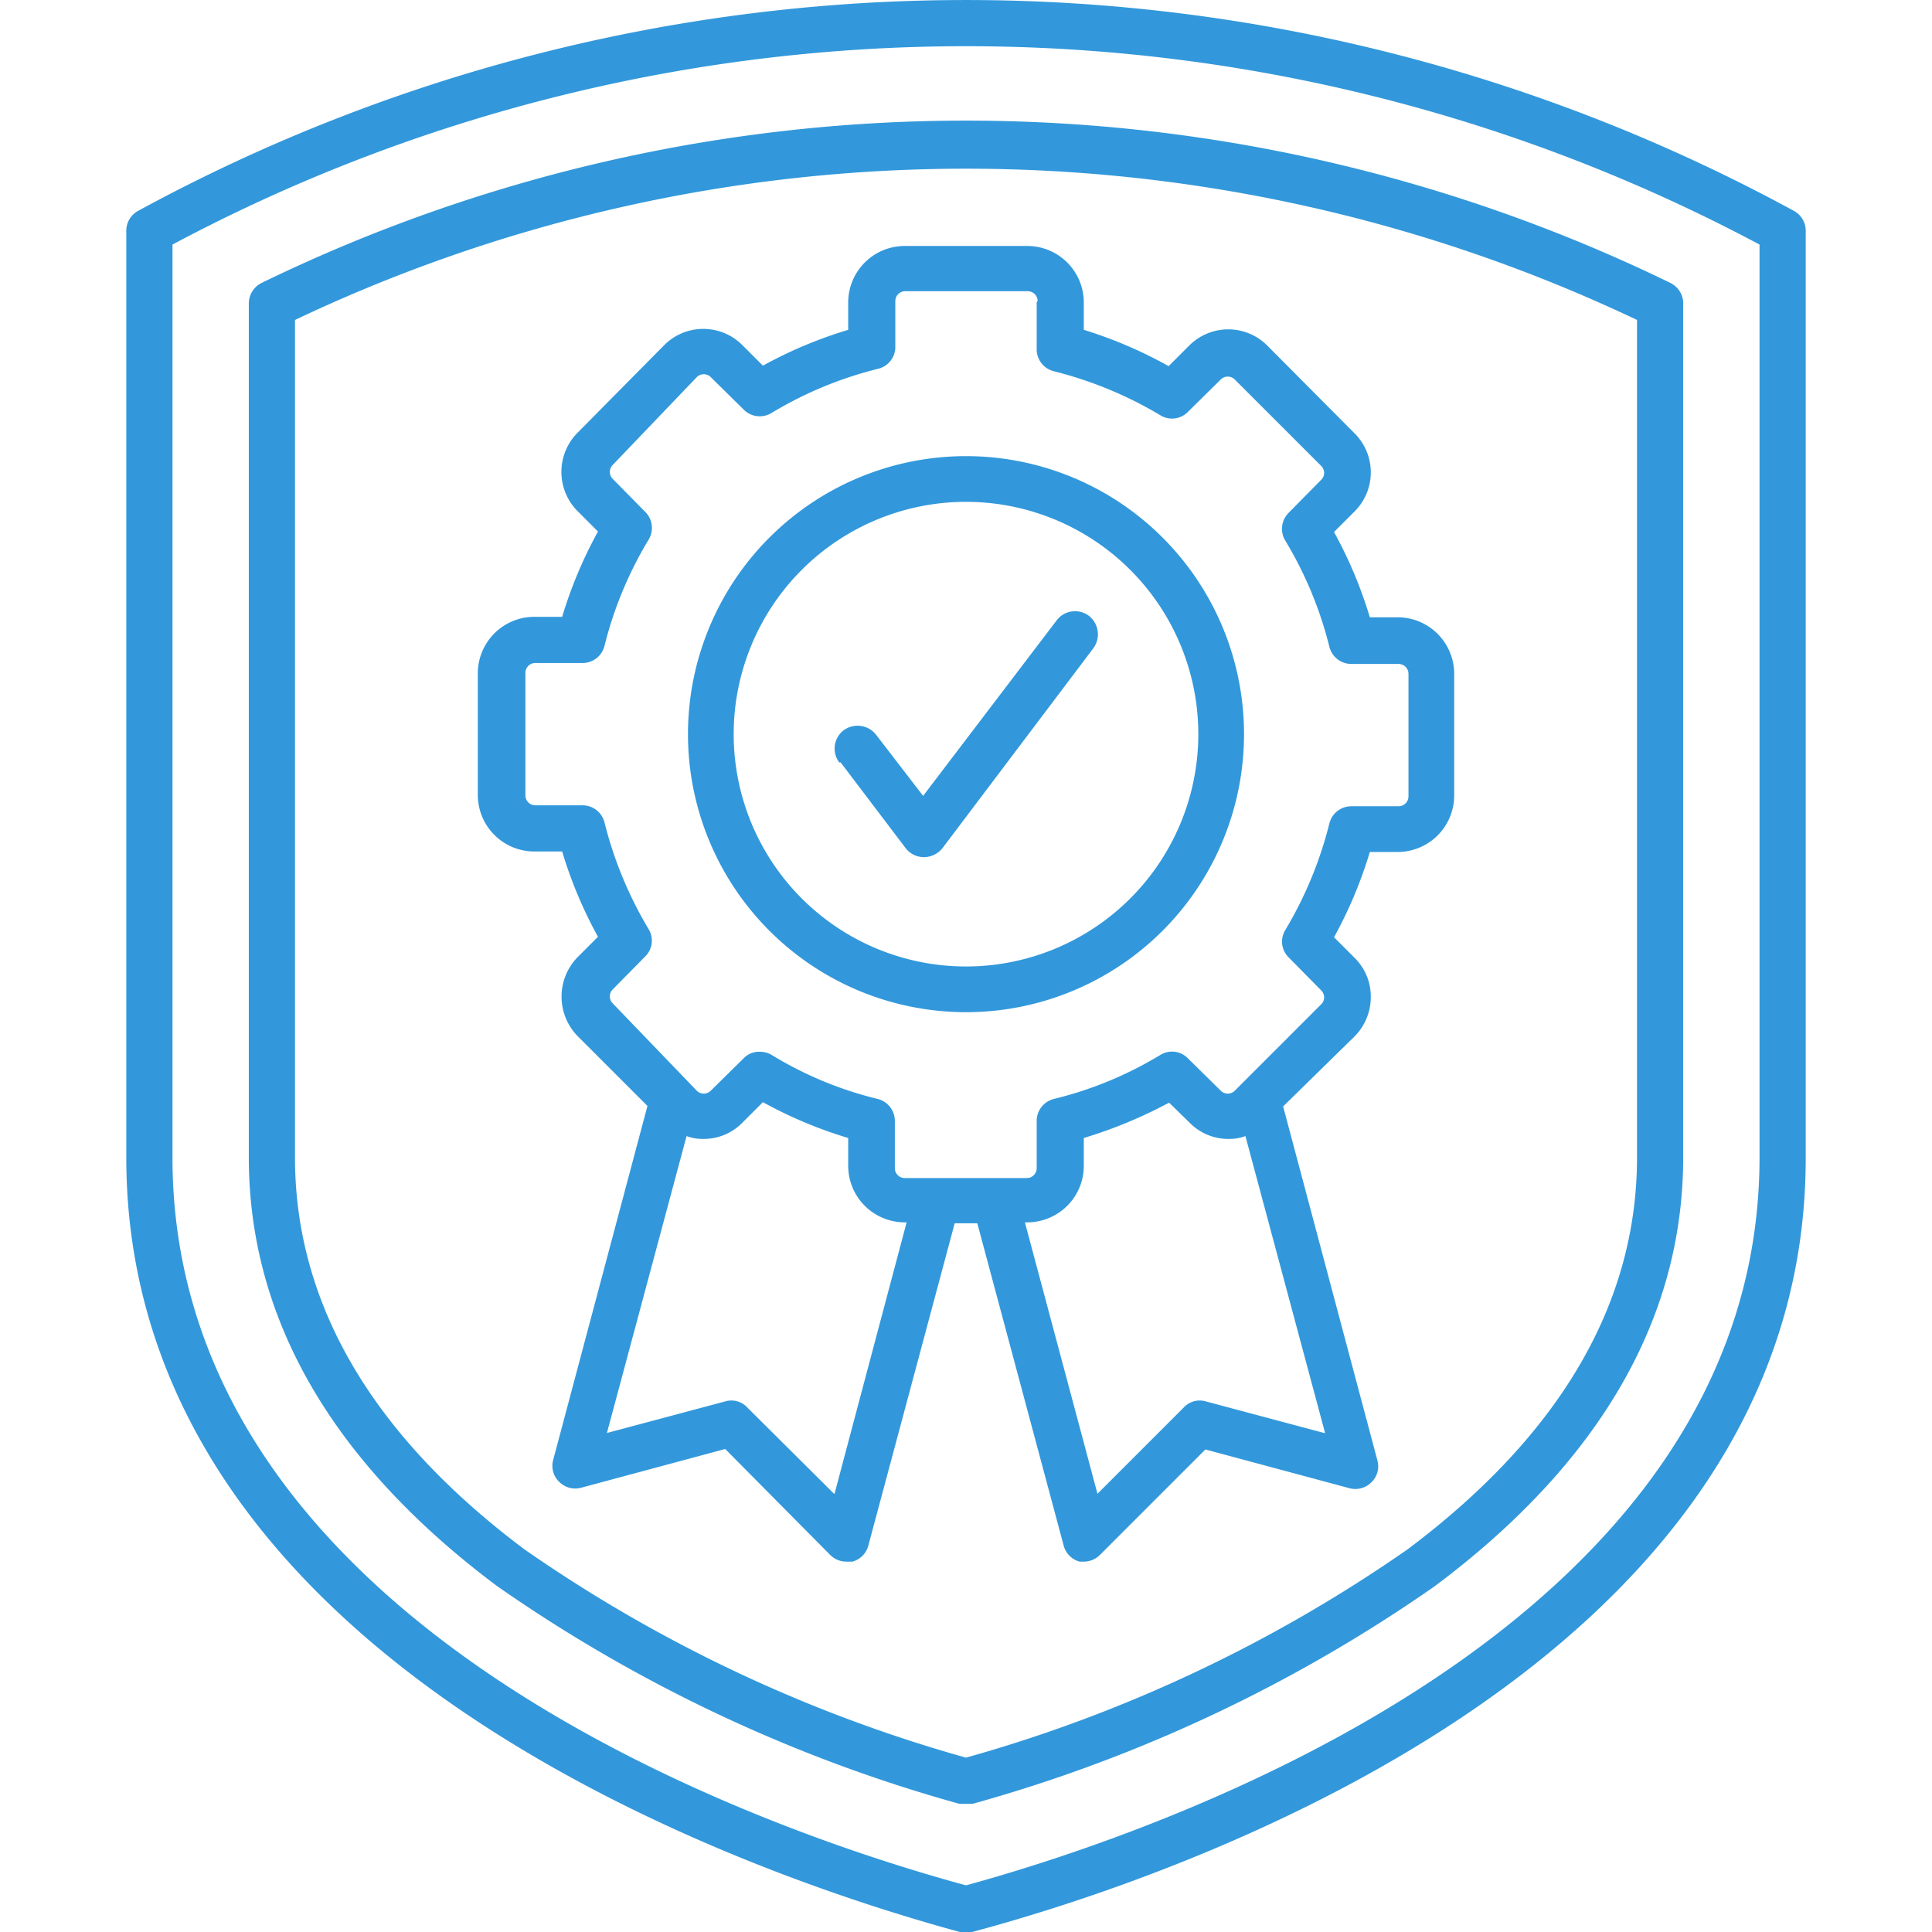 <svg id="Layer_1" data-name="Layer 1" xmlns="http://www.w3.org/2000/svg" viewBox="0 0 41 41"><defs><style>.cls-1{fill:#3298db;}</style></defs><path class="cls-1" d="M38.06,4.47a36.73,36.73,0,0,0-35.12,0,.48.48,0,0,0-.26.43V24.56C2.68,35.4,16.22,39.87,20.37,41l.13,0,.13,0c4.15-1.11,17.69-5.58,17.69-16.42V4.9a.48.48,0,0,0-.26-.43Zm-.72,20.09c0,10-12.72,14.32-16.84,15.45C16.38,38.89,3.66,34.6,3.66,24.56V5.19a35.79,35.79,0,0,1,33.68,0ZM5.56,6a.49.49,0,0,0-.28.44V24.56c0,3.43,1.78,6.49,5.27,9.1a32.13,32.13,0,0,0,9.81,4.62l.14,0,.14,0a32.13,32.13,0,0,0,9.81-4.62c3.49-2.61,5.27-5.67,5.27-9.1V6.48A.49.49,0,0,0,35.44,6,34.16,34.16,0,0,0,5.56,6ZM34.74,24.56c0,3.11-1.64,5.9-4.87,8.32A31.05,31.05,0,0,1,20.5,37.3a31.05,31.05,0,0,1-9.37-4.42c-3.23-2.42-4.87-5.21-4.87-8.32V6.79a33.19,33.19,0,0,1,28.48,0ZM18,6.41V7a9.25,9.25,0,0,0-1.81.76l-.43-.43a1.17,1.17,0,0,0-1.67,0L12.26,9.18a1.18,1.18,0,0,0,0,1.67l.43.43a9.25,9.25,0,0,0-.76,1.81h-.6a1.2,1.2,0,0,0-1.19,1.19v2.6a1.2,1.2,0,0,0,1.19,1.19h.6a9.25,9.25,0,0,0,.76,1.81l-.43.43a1.2,1.2,0,0,0,0,1.68l1.48,1.48-2,7.51a.47.47,0,0,0,.13.47.48.48,0,0,0,.47.12l3.05-.82L17.62,33a.48.48,0,0,0,.34.14h.13a.48.48,0,0,0,.34-.35l1.83-6.83h.48l1.83,6.83a.48.48,0,0,0,.34.35H23a.48.48,0,0,0,.34-.14l2.24-2.24,3.05.82a.48.48,0,0,0,.47-.12.47.47,0,0,0,.13-.47l-2-7.51L28.74,22a1.18,1.18,0,0,0,.35-.84,1.15,1.15,0,0,0-.35-.84l-.43-.43a9.25,9.25,0,0,0,.76-1.81h.6a1.2,1.2,0,0,0,1.19-1.19v-2.6a1.2,1.2,0,0,0-1.19-1.19h-.6a9.25,9.25,0,0,0-.76-1.81l.43-.43a1.17,1.17,0,0,0,0-1.67L26.9,7.34a1.17,1.17,0,0,0-1.67,0l-.43.43A9.25,9.25,0,0,0,23,7v-.6A1.2,1.2,0,0,0,21.8,5.22H19.2A1.2,1.2,0,0,0,18,6.41Zm-.3,25.29-1.84-1.83a.46.46,0,0,0-.47-.13l-2.51.67,1.69-6.3a1,1,0,0,0,.35.06,1.15,1.15,0,0,0,.84-.35l.43-.43a9.25,9.25,0,0,0,1.81.76v.6a1.2,1.2,0,0,0,1.19,1.19h.05L17.71,31.7Zm10.4-1.29-2.51-.67a.46.46,0,0,0-.47.13L23.29,31.7l-1.54-5.76h.05A1.2,1.2,0,0,0,23,24.75v-.6a9.87,9.87,0,0,0,1.81-.75l.43.42a1.15,1.15,0,0,0,.84.35,1,1,0,0,0,.35-.06l1.69,6.3ZM22,6.41v1a.48.48,0,0,0,.37.47,8.36,8.36,0,0,1,2.25.93.47.47,0,0,0,.59-.07l.7-.69a.21.21,0,0,1,.29,0l1.84,1.84a.21.21,0,0,1,.06.15.2.2,0,0,1-.06.14l-.69.7a.48.48,0,0,0-.07.6,8.16,8.16,0,0,1,.93,2.24.48.48,0,0,0,.47.37h1a.21.21,0,0,1,.21.21v2.6a.21.21,0,0,1-.21.21h-1a.48.48,0,0,0-.47.37,8.36,8.36,0,0,1-.93,2.25.47.47,0,0,0,.07.59l.69.7a.21.21,0,0,1,.06.15.2.2,0,0,1-.06.14l-1.84,1.84a.21.21,0,0,1-.29,0l-.7-.69a.47.47,0,0,0-.59-.07,8,8,0,0,1-2.25.93.48.48,0,0,0-.37.47v1a.21.21,0,0,1-.21.21H19.2a.21.21,0,0,1-.21-.21v-1a.48.48,0,0,0-.37-.47,7.87,7.87,0,0,1-2.24-.93.48.48,0,0,0-.26-.07.45.45,0,0,0-.34.14l-.7.69a.21.21,0,0,1-.29,0L13,21.29A.21.21,0,0,1,13,21l.69-.7a.47.47,0,0,0,.07-.59,8.36,8.36,0,0,1-.93-2.25.48.48,0,0,0-.47-.37h-1a.21.21,0,0,1-.21-.21v-2.6a.21.21,0,0,1,.21-.21h1a.48.48,0,0,0,.47-.37,8.16,8.16,0,0,1,.93-2.24.48.48,0,0,0-.07-.6l-.69-.7a.21.21,0,0,1,0-.29L14.79,8a.21.21,0,0,1,.29,0l.7.69a.48.48,0,0,0,.6.07,8.16,8.16,0,0,1,2.24-.93A.48.48,0,0,0,19,7.39v-1a.21.21,0,0,1,.21-.21h2.6a.21.21,0,0,1,.21.21ZM14.6,15.58a5.9,5.9,0,1,0,5.9-5.9A5.9,5.9,0,0,0,14.6,15.58Zm5.9-4.93a4.93,4.93,0,1,1-4.93,4.93A4.93,4.93,0,0,1,20.5,10.65Zm-2.69,5.53a.49.49,0,0,1,.09-.68.5.5,0,0,1,.69.09l1,1.3,2.83-3.72a.49.49,0,0,1,.69-.1.5.5,0,0,1,.09.69L20,18a.51.51,0,0,1-.39.19.49.49,0,0,1-.39-.19l-1.38-1.82Z"/></svg>